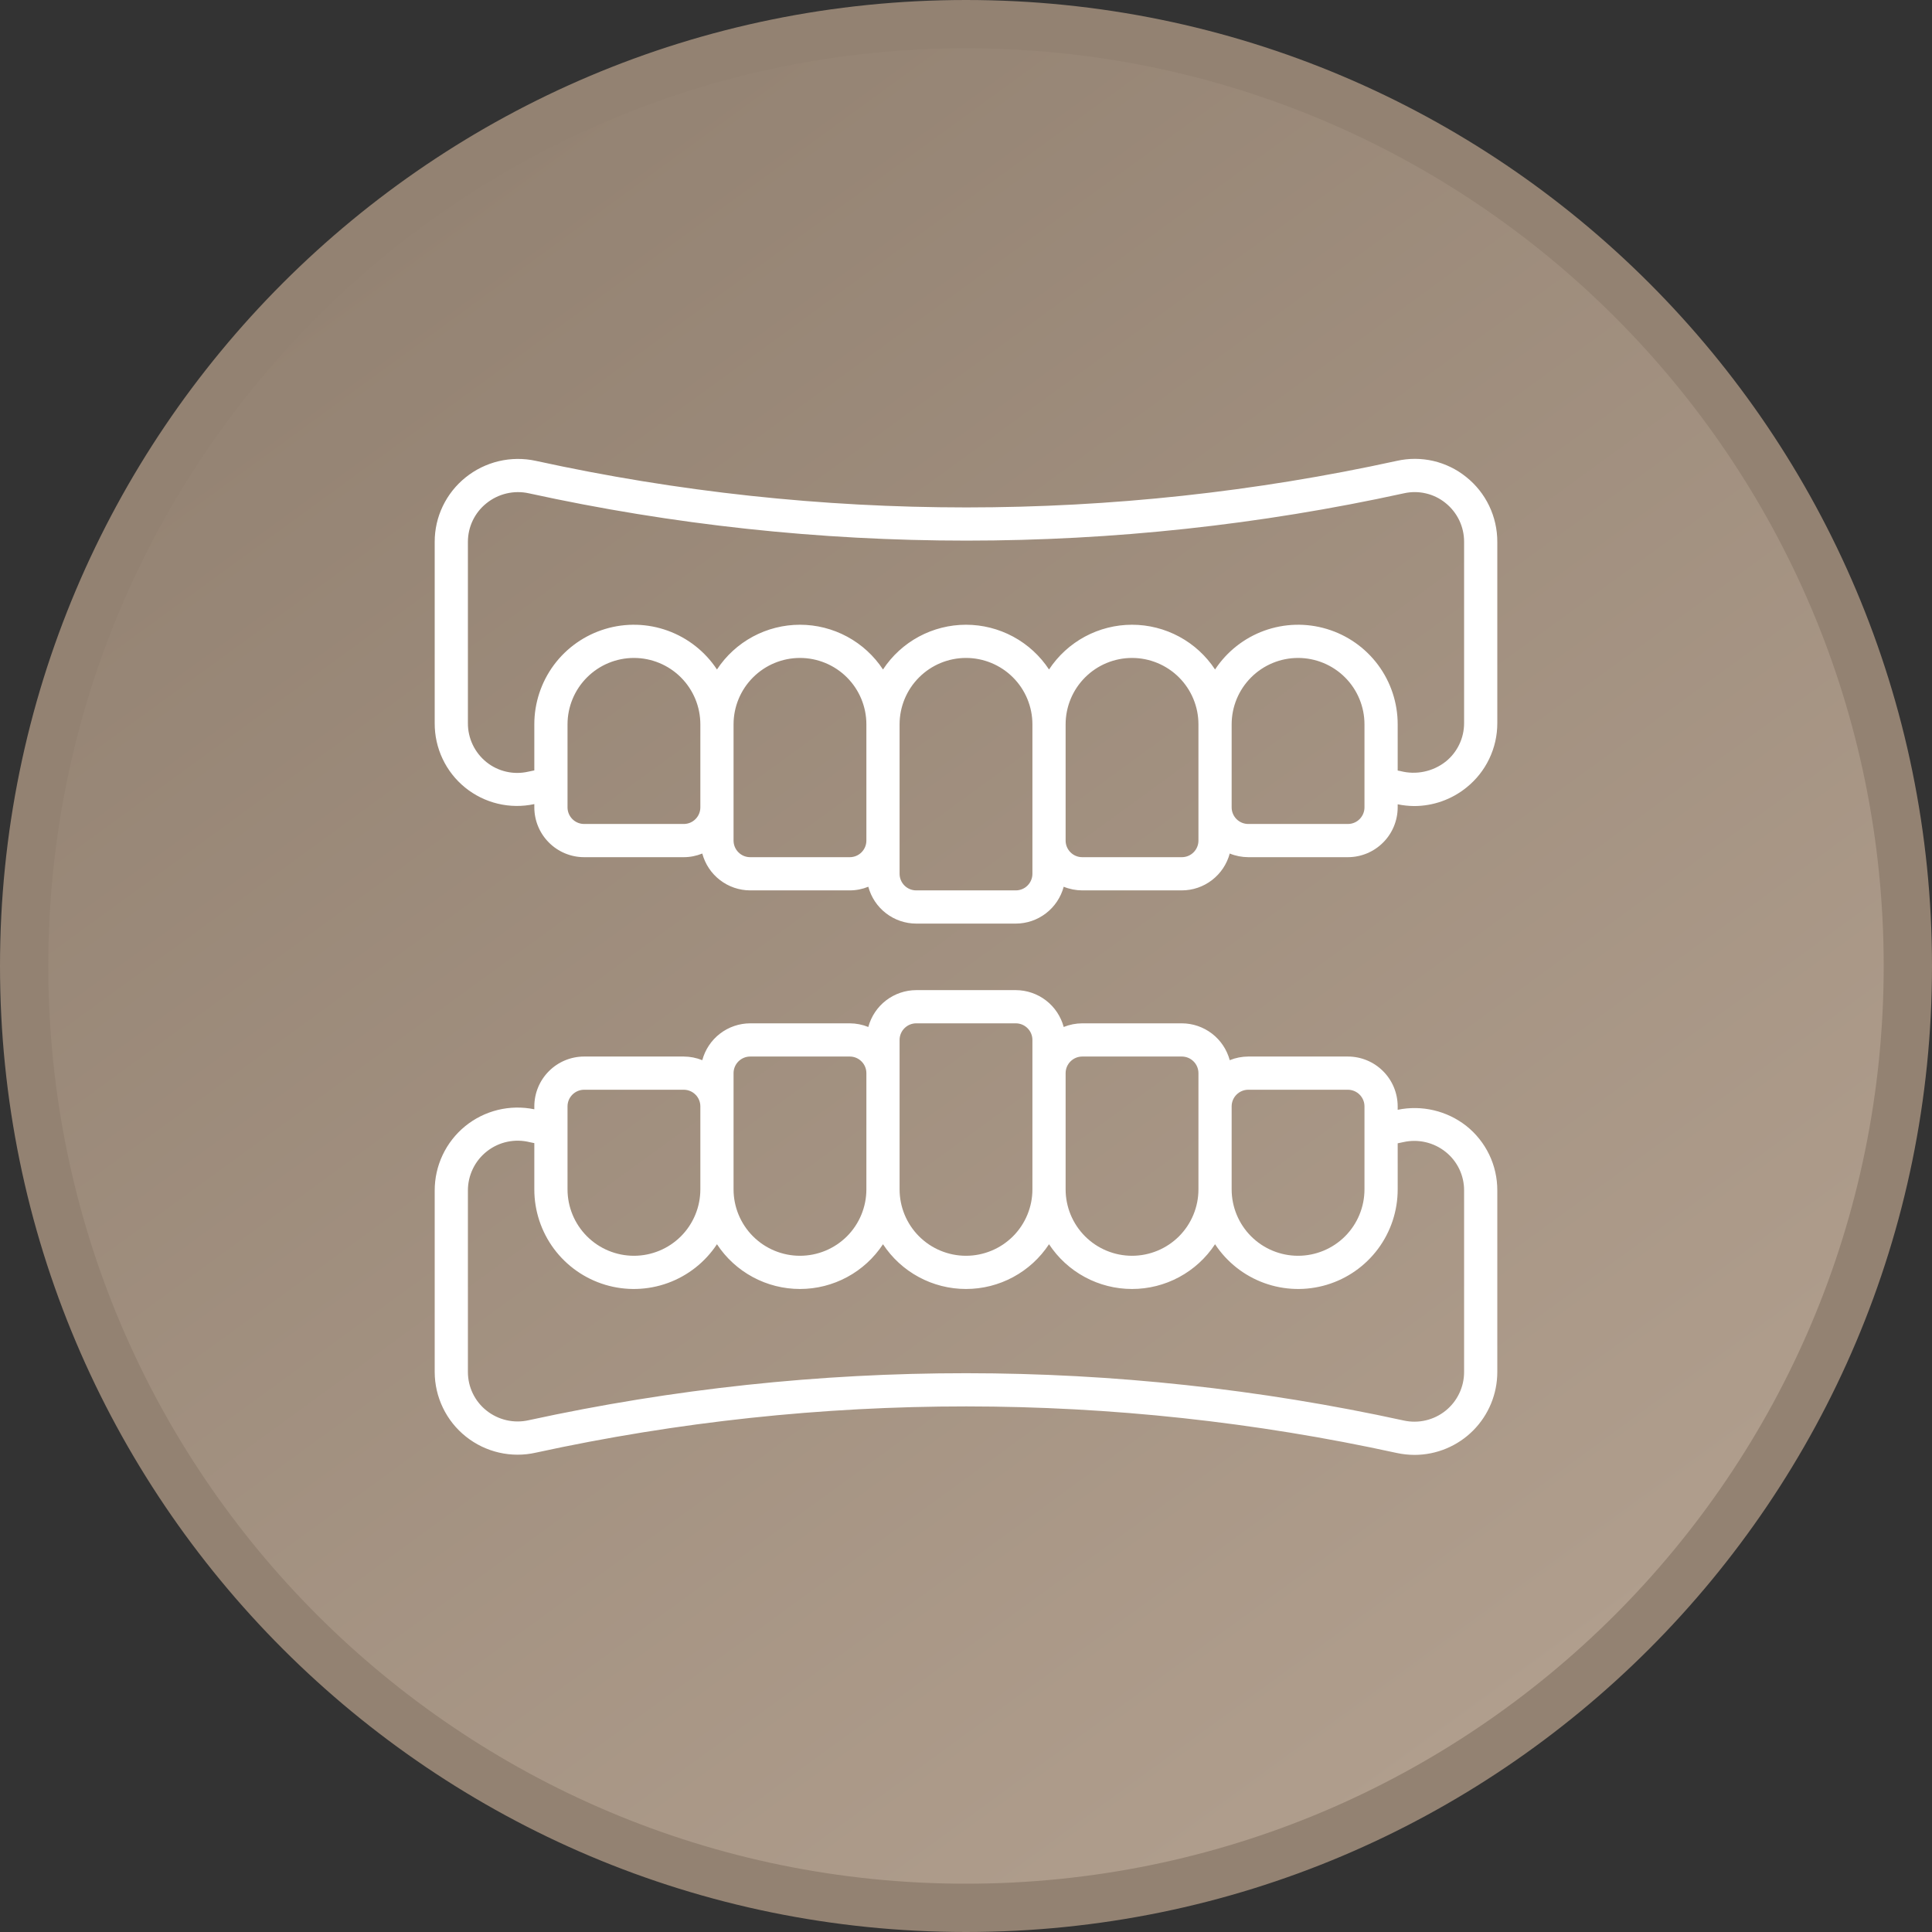 <?xml version="1.0" encoding="UTF-8"?> <svg xmlns="http://www.w3.org/2000/svg" width="80" height="80" viewBox="0 0 80 80" fill="none"><rect x="0" y="0" width="80" height="80" fill="#333333" stroke="none"/> <path d="M40 79C61.539 79 79 61.539 79 40C79 18.461 61.539 1 40 1C18.461 1 1 18.461 1 40C1 61.539 18.461 79 40 79Z" fill="url(#paint0_linear_201_8)" stroke="#938272" stroke-width="2"></path> <path d="M57.875 45.954V45.811C57.874 45.265 57.657 44.74 57.27 44.354C56.884 43.967 56.359 43.749 55.813 43.749H51.688C51.425 43.75 51.164 43.801 50.921 43.9C50.803 43.464 50.546 43.077 50.187 42.801C49.829 42.526 49.39 42.375 48.938 42.374H44.813C44.55 42.375 44.289 42.426 44.046 42.525C43.928 42.089 43.671 41.702 43.312 41.426C42.954 41.151 42.515 41 42.063 40.999H37.938C37.485 41 37.046 41.151 36.688 41.426C36.329 41.702 36.072 42.089 35.955 42.525C35.711 42.426 35.451 42.375 35.188 42.374H31.063C30.61 42.375 30.171 42.526 29.813 42.801C29.454 43.077 29.197 43.464 29.08 43.9C28.836 43.801 28.576 43.75 28.313 43.749H24.188C23.641 43.749 23.116 43.967 22.73 44.354C22.343 44.74 22.126 45.265 22.125 45.811V45.933C21.625 45.83 21.109 45.839 20.613 45.96C20.117 46.082 19.654 46.312 19.259 46.635C18.864 46.958 18.546 47.365 18.328 47.827C18.11 48.289 17.998 48.794 18 49.304V56.812C18.001 57.326 18.118 57.834 18.342 58.297C18.565 58.76 18.89 59.167 19.293 59.487C19.695 59.808 20.164 60.034 20.666 60.149C21.167 60.264 21.688 60.265 22.19 60.151C33.936 57.594 46.096 57.598 57.84 60.165C58.081 60.217 58.327 60.243 58.573 60.244C59.483 60.243 60.355 59.88 60.997 59.237C61.64 58.593 62 57.721 62 56.811V49.29C62.001 48.778 61.887 48.272 61.665 47.81C61.443 47.349 61.12 46.943 60.719 46.624C60.322 46.312 59.862 46.09 59.371 45.975C58.88 45.859 58.369 45.852 57.875 45.954ZM51 45.811C51 45.629 51.073 45.454 51.202 45.326C51.331 45.197 51.505 45.124 51.688 45.124H55.813C55.995 45.124 56.17 45.197 56.298 45.326C56.427 45.454 56.5 45.629 56.5 45.811V49.249C56.5 49.978 56.21 50.678 55.695 51.194C55.179 51.709 54.479 51.999 53.75 51.999C53.021 51.999 52.321 51.709 51.806 51.194C51.29 50.678 51 49.978 51 49.249V45.811ZM44.125 44.436C44.125 44.254 44.198 44.079 44.327 43.951C44.456 43.822 44.63 43.749 44.813 43.749H48.938C49.12 43.749 49.295 43.822 49.423 43.951C49.552 44.079 49.625 44.254 49.625 44.436V49.249C49.625 49.978 49.335 50.678 48.82 51.194C48.304 51.709 47.604 51.999 46.875 51.999C46.146 51.999 45.446 51.709 44.931 51.194C44.415 50.678 44.125 49.978 44.125 49.249V44.436ZM37.25 43.061C37.25 42.879 37.323 42.704 37.452 42.576C37.581 42.447 37.755 42.374 37.938 42.374H42.063C42.245 42.374 42.42 42.447 42.548 42.576C42.677 42.704 42.75 42.879 42.75 43.061V49.249C42.75 49.978 42.46 50.678 41.945 51.194C41.429 51.709 40.729 51.999 40 51.999C39.271 51.999 38.571 51.709 38.056 51.194C37.54 50.678 37.25 49.978 37.25 49.249V43.061ZM30.375 44.436C30.375 44.254 30.448 44.079 30.577 43.951C30.706 43.822 30.88 43.749 31.063 43.749H35.188C35.37 43.749 35.545 43.822 35.673 43.951C35.802 44.079 35.875 44.254 35.875 44.436V49.249C35.875 49.978 35.585 50.678 35.07 51.194C34.554 51.709 33.854 51.999 33.125 51.999C32.396 51.999 31.696 51.709 31.181 51.194C30.665 50.678 30.375 49.978 30.375 49.249V44.436ZM23.5 45.811C23.5 45.629 23.573 45.454 23.702 45.326C23.831 45.197 24.005 45.124 24.188 45.124H28.313C28.495 45.124 28.67 45.197 28.798 45.326C28.927 45.454 29 45.629 29 45.811V49.249C29 49.978 28.71 50.678 28.195 51.194C27.679 51.709 26.979 51.999 26.25 51.999C25.521 51.999 24.821 51.709 24.306 51.194C23.79 50.678 23.5 49.978 23.5 49.249V45.811ZM60.625 56.811C60.625 57.119 60.557 57.422 60.424 57.699C60.292 57.976 60.099 58.22 59.86 58.413C59.621 58.606 59.342 58.742 59.043 58.813C58.744 58.884 58.433 58.887 58.133 58.822C46.194 56.213 33.833 56.208 21.893 58.808C21.589 58.877 21.274 58.877 20.971 58.807C20.667 58.737 20.383 58.6 20.14 58.405C19.901 58.214 19.708 57.972 19.576 57.696C19.443 57.42 19.375 57.118 19.375 56.811V49.304C19.373 48.99 19.444 48.679 19.581 48.396C19.717 48.113 19.917 47.865 20.165 47.672C20.412 47.478 20.7 47.343 21.008 47.278C21.315 47.213 21.634 47.219 21.938 47.296L22.125 47.334V49.249C22.124 50.136 22.41 50.999 22.938 51.711C23.467 52.422 24.212 52.945 25.061 53.2C25.91 53.455 26.819 53.429 27.652 53.127C28.486 52.824 29.2 52.261 29.688 51.521C30.062 52.09 30.572 52.558 31.172 52.881C31.772 53.205 32.443 53.374 33.125 53.374C33.807 53.374 34.478 53.205 35.078 52.881C35.678 52.558 36.188 52.09 36.563 51.521C36.937 52.09 37.447 52.558 38.047 52.881C38.647 53.205 39.318 53.374 40 53.374C40.682 53.374 41.353 53.205 41.953 52.881C42.553 52.558 43.063 52.09 43.438 51.521C43.812 52.09 44.322 52.558 44.922 52.881C45.522 53.205 46.193 53.374 46.875 53.374C47.557 53.374 48.228 53.205 48.828 52.881C49.428 52.558 49.938 52.09 50.313 51.521C50.801 52.261 51.514 52.824 52.348 53.127C53.181 53.429 54.09 53.455 54.939 53.2C55.789 52.945 56.533 52.422 57.062 51.711C57.591 50.999 57.876 50.136 57.875 49.249V47.342C57.951 47.326 58.016 47.312 58.107 47.293C58.411 47.224 58.726 47.225 59.03 47.295C59.333 47.365 59.617 47.502 59.86 47.697C60.099 47.887 60.292 48.13 60.425 48.406C60.557 48.682 60.626 48.984 60.625 49.29V56.811ZM60.711 19.75C60.313 19.429 59.848 19.203 59.351 19.087C58.853 18.972 58.336 18.971 57.837 19.084C46.093 21.654 33.932 21.654 22.188 19.083C21.682 18.972 21.157 18.977 20.653 19.096C20.148 19.216 19.677 19.447 19.274 19.773C18.876 20.093 18.555 20.499 18.334 20.96C18.113 21.421 17.999 21.925 18 22.436V29.944C17.997 30.454 18.108 30.959 18.326 31.42C18.543 31.882 18.862 32.288 19.258 32.61C19.654 32.932 20.117 33.16 20.614 33.279C21.11 33.398 21.626 33.403 22.125 33.296V33.432C22.126 33.979 22.343 34.503 22.73 34.889C23.116 35.276 23.641 35.494 24.188 35.494H28.313C28.576 35.494 28.836 35.442 29.08 35.343C29.197 35.78 29.454 36.166 29.813 36.442C30.171 36.718 30.61 36.868 31.063 36.869H35.188C35.451 36.869 35.711 36.817 35.955 36.718C36.072 37.155 36.329 37.541 36.688 37.817C37.046 38.093 37.485 38.243 37.938 38.244H42.063C42.515 38.243 42.954 38.093 43.312 37.817C43.671 37.541 43.928 37.155 44.046 36.718C44.289 36.817 44.55 36.868 44.813 36.869H48.938C49.39 36.868 49.829 36.718 50.187 36.442C50.546 36.166 50.803 35.78 50.921 35.343C51.164 35.442 51.425 35.493 51.688 35.494H55.813C56.359 35.494 56.884 35.276 57.27 34.889C57.657 34.503 57.874 33.978 57.875 33.432V33.304C58.098 33.35 58.325 33.374 58.553 33.377C59.344 33.377 60.111 33.105 60.726 32.607C61.124 32.287 61.446 31.882 61.666 31.421C61.887 30.96 62.001 30.455 62 29.944V22.436C62.001 21.92 61.886 21.411 61.663 20.945C61.44 20.48 61.114 20.071 60.711 19.75ZM29 33.432C29 33.614 28.927 33.789 28.798 33.918C28.67 34.047 28.495 34.119 28.313 34.119H24.188C24.005 34.119 23.831 34.047 23.702 33.918C23.573 33.789 23.5 33.614 23.5 33.432V29.994C23.5 29.265 23.79 28.565 24.306 28.05C24.821 27.534 25.521 27.244 26.25 27.244C26.979 27.244 27.679 27.534 28.195 28.05C28.71 28.565 29 29.265 29 29.994V33.432ZM35.875 34.807C35.875 34.989 35.802 35.164 35.673 35.293C35.545 35.422 35.37 35.494 35.188 35.494H31.063C30.88 35.494 30.706 35.422 30.577 35.293C30.448 35.164 30.375 34.989 30.375 34.807V29.994C30.375 29.265 30.665 28.565 31.181 28.05C31.696 27.534 32.396 27.244 33.125 27.244C33.854 27.244 34.554 27.534 35.07 28.05C35.585 28.565 35.875 29.265 35.875 29.994V34.807ZM42.75 36.182C42.75 36.364 42.677 36.539 42.548 36.668C42.42 36.797 42.245 36.869 42.063 36.869H37.938C37.755 36.869 37.581 36.797 37.452 36.668C37.323 36.539 37.25 36.364 37.25 36.182V29.994C37.25 29.265 37.54 28.565 38.056 28.05C38.571 27.534 39.271 27.244 40 27.244C40.729 27.244 41.429 27.534 41.945 28.05C42.46 28.565 42.75 29.265 42.75 29.994V36.182ZM49.625 34.807C49.625 34.989 49.552 35.164 49.423 35.293C49.295 35.422 49.12 35.494 48.938 35.494H44.813C44.63 35.494 44.456 35.422 44.327 35.293C44.198 35.164 44.125 34.989 44.125 34.807V29.994C44.125 29.265 44.415 28.565 44.931 28.05C45.446 27.534 46.146 27.244 46.875 27.244C47.604 27.244 48.304 27.534 48.82 28.05C49.335 28.565 49.625 29.265 49.625 29.994V34.807ZM56.5 33.432C56.5 33.614 56.427 33.789 56.298 33.918C56.17 34.047 55.995 34.119 55.813 34.119H51.688C51.505 34.119 51.331 34.047 51.202 33.918C51.073 33.789 51 33.614 51 33.432V29.994C51 29.265 51.29 28.565 51.806 28.05C52.321 27.534 53.021 27.244 53.75 27.244C54.479 27.244 55.179 27.534 55.695 28.05C56.21 28.565 56.5 29.265 56.5 29.994V33.432ZM60.625 29.944C60.625 30.25 60.557 30.552 60.425 30.827C60.293 31.103 60.101 31.346 59.862 31.537C59.601 31.742 59.296 31.884 58.97 31.952C58.645 32.02 58.308 32.012 57.987 31.928C57.949 31.921 57.912 31.915 57.875 31.907V29.994C57.876 29.108 57.591 28.244 57.062 27.532C56.533 26.821 55.789 26.299 54.939 26.044C54.09 25.788 53.181 25.814 52.348 26.116C51.514 26.419 50.801 26.982 50.313 27.722C49.938 27.153 49.428 26.686 48.828 26.362C48.228 26.039 47.557 25.869 46.875 25.869C46.193 25.869 45.522 26.039 44.922 26.362C44.322 26.686 43.812 27.153 43.438 27.722C43.063 27.153 42.553 26.686 41.953 26.362C41.353 26.039 40.682 25.869 40 25.869C39.318 25.869 38.647 26.039 38.047 26.362C37.447 26.686 36.937 27.153 36.563 27.722C36.188 27.153 35.678 26.686 35.078 26.362C34.478 26.039 33.807 25.869 33.125 25.869C32.443 25.869 31.772 26.039 31.172 26.362C30.572 26.686 30.062 27.153 29.688 27.722C29.2 26.982 28.486 26.419 27.652 26.116C26.819 25.814 25.91 25.788 25.061 26.044C24.212 26.299 23.467 26.821 22.938 27.532C22.41 28.244 22.124 29.108 22.125 29.994V31.901L21.865 31.955C21.567 32.022 21.258 32.022 20.96 31.953C20.663 31.885 20.384 31.751 20.146 31.56C19.904 31.366 19.709 31.12 19.575 30.84C19.442 30.56 19.373 30.254 19.375 29.944V22.436C19.375 22.131 19.443 21.829 19.575 21.553C19.707 21.277 19.899 21.035 20.138 20.843C20.381 20.646 20.665 20.506 20.969 20.434C21.273 20.362 21.59 20.359 21.895 20.426C33.834 23.039 46.197 23.039 58.136 20.426C58.433 20.359 58.741 20.36 59.038 20.429C59.335 20.497 59.613 20.632 59.85 20.823C60.093 21.016 60.288 21.262 60.423 21.541C60.557 21.82 60.626 22.127 60.625 22.436V29.944Z" fill="white"></path> <defs> <linearGradient id="paint0_linear_201_8" x1="14.5" y1="7.5" x2="61.5" y2="72" gradientUnits="userSpaceOnUse"> <stop stop-color="#938272"></stop> <stop offset="1" stop-color="#B09E8D"></stop> </linearGradient> </defs> </svg> 